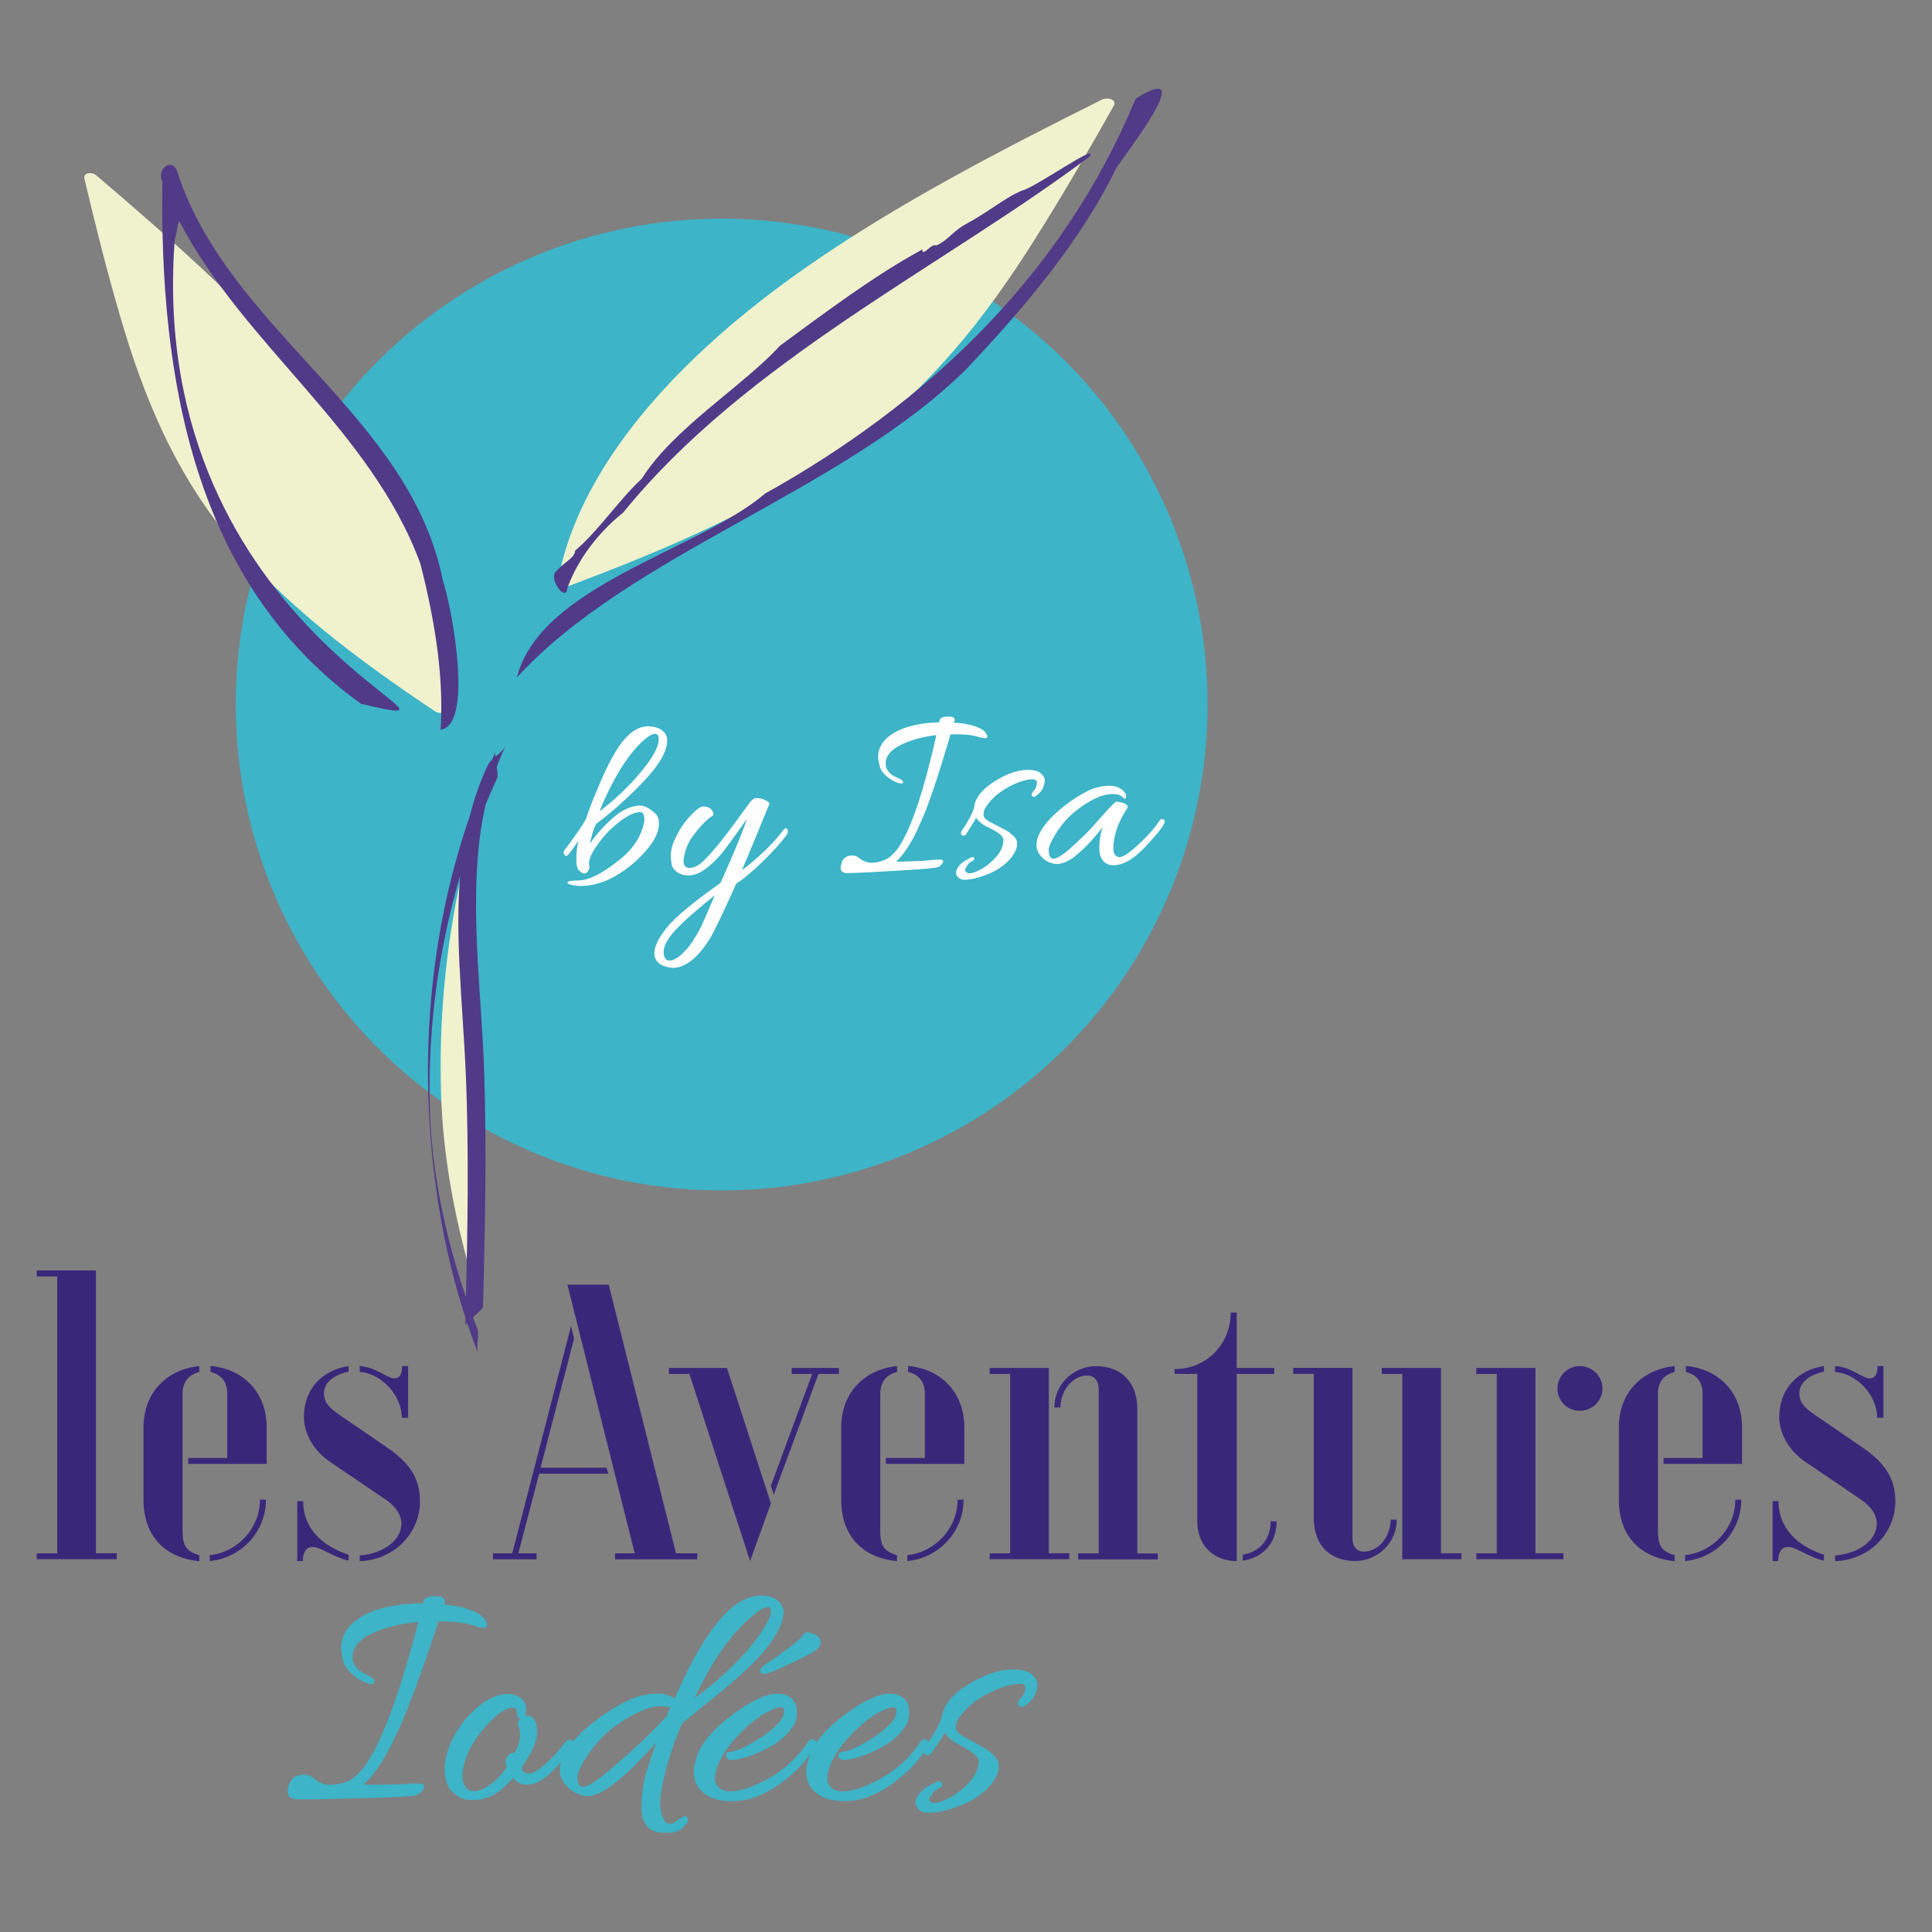 <?xml version="1.0" encoding="UTF-8"?>
<svg xmlns="http://www.w3.org/2000/svg" id="LES_DÉNUDÉES" data-name="LES DÉNUDÉES" viewBox="0 0 206.68 206.68">
  <rect x="0" y="0" width="206.68" height="206.68" fill="#808080" stroke="none"/>
  <defs>
    <style>
      .cls-1 {
        fill: #eff2cd;
      }

      .cls-2, .cls-3 {
        fill: #3db4c8;
      }

      .cls-4 {
        fill: #fff;
        stroke: #fff;
        stroke-width: .15px;
      }

      .cls-4, .cls-3 {
        stroke-miterlimit: 10;
      }

      .cls-5 {
        fill: #39287a;
      }

      .cls-6 {
        fill: #513a88;
      }

      .cls-3 {
        stroke: #3db4c8;
        stroke-width: .39px;
      }
    </style>
  </defs>
  <g>
    <path class="cls-3" d="M37.51,177.31c0,.37.1.7.3.98.2.28.38.48.54.59.33.21.75.44,1.26.7.28.21.34.34.17.38-.07,0-.15,0-.24-.04-.56-.12-1.15-.45-1.78-1.01s-.96-1.2-.98-1.92c-.07-.26-.1-.48-.1-.66,0-1,.42-1.88,1.26-2.62,1.56-1.33,4.04-1.99,7.44-1.99,0-.09.03-.21.1-.35.05-.28.41-.42,1.08-.42.58,0,.86.14.84.42-.09.19-.15.34-.17.45,1.49.09,2.74.4,3.74.91.33.16.56.36.72.59.15.23.23.4.23.49,0,.21-.43.17-1.28-.12s-2.15-.44-3.9-.44c-.12.49-.52,1.72-1.21,3.7s-1.12,3.21-1.31,3.69c-.19.48-.44,1.14-.77,1.99-.33.85-.62,1.54-.87,2.08-.26.54-.55,1.14-.87,1.82-.56,1.14-1.22,2.21-1.99,3.22-.58.68-1.03,1.13-1.33,1.36h2.31c1.14,0,2.14-.03,3.01-.09.86-.06,1.33-.05,1.42.02.08.07.09.15.02.24-.14.23-.33.41-.56.54-.23.13-1.95.24-5.14.33s-5.18.14-5.98.14h-1.71c-.54-.02-.8-.23-.8-.63,0-.21.07-.5.21-.87.16-.37.48-.61.96-.72.48-.1.9,0,1.28.3.63.51,1.25.77,1.85.77s1.23-.12,1.87-.35c.64-.23,1.29-.77,1.94-1.61,1.89-2.52,3.87-7.82,5.94-15.9-2.14.19-3.93.62-5.35,1.31s-2.13,1.59-2.13,2.71h-.02Z"></path>
    <path class="cls-3" d="M55.2,187.72c.42-.86.63-1.53.63-1.99s-.05-.83-.16-1.1c-.1-.27-.06-.49.14-.68.2-.19.45-.26.75-.21.47.12.7.64.7,1.57s-.55,2.16-1.64,3.67c.02.63.35.94.98.94s1.58-.68,2.87-2.03c.61-.7.98-1.15,1.14-1.36.15-.21.29-.29.4-.23.12.06.17.11.17.16,0,.23-.42.84-1.26,1.82-1.33,1.63-2.5,2.45-3.53,2.45-.68,0-1.15-.29-1.43-.87-.47.49-.92.94-1.36,1.36-.91.77-1.92,1.15-3.04,1.15-.63,0-1.15-.15-1.57-.45-.82-.49-1.22-1.36-1.22-2.62,0-1.37.47-2.77,1.4-4.19.54-.84,1.16-1.57,1.89-2.2,1.14-1,2.22-1.5,3.25-1.5.26,0,.5.03.73.11.7.23,1.05.68,1.05,1.33,0,.54-.14.8-.42.8-.12-.05-.17-.22-.17-.52,0-.42-.23-.63-.7-.63-.82,0-1.86.75-3.15,2.24-1.28,1.49-2.05,2.99-2.31,4.51-.05.26-.07.54-.07.86s.1.68.31,1.08c.21.41.6.61,1.17.61s1.19-.26,1.87-.77c.68-.51,1.28-1.16,1.82-1.96l-.1-.21c-.09-.37-.05-.68.14-.91.19-.23.43-.3.73-.21v-.02Z"></path>
    <path class="cls-3" d="M62.66,185.19c1.04-.92,2.11-1.71,3.23-2.36s2-1.06,2.66-1.22c.65-.16,1.29-.24,1.92-.24s1.22.21,1.78.63c3.19-7.41,6.24-11.11,9.16-11.11.98,0,1.64.28,1.99.84.16.28.24.52.24.73,0,.58-.25,1.32-.75,2.22s-1.28,1.88-2.32,2.95c-1.05,1.07-2.55,2.39-4.51,3.97s-3.04,2.45-3.25,2.64c-.75,1.72-1.33,3.39-1.75,5s-.63,2.81-.63,3.6.14,1.42.42,1.89c.14.3.35.48.63.54s.52.02.72-.11c.2-.13.35-.24.45-.33s.23-.18.38-.26c.15-.08.26-.1.33-.05s.06.17-.03.38c-.19.23-.36.43-.52.59-.37.26-.81.38-1.31.38s-.83,0-1-.04c-1.12-.19-1.68-1-1.68-2.45s.19-2.69.56-3.88c.51-1.63.98-2.98,1.4-4.05-3.73,4.33-6.37,6.5-7.93,6.5-.37,0-.77-.11-1.21-.33-.43-.22-.8-.54-1.1-.94-.3-.41-.45-.84-.45-1.31s.1-.91.31-1.33c.47-.98,1.22-1.93,2.25-2.85h0ZM71.97,182.55c-.28-.14-.77-.21-1.47-.21s-1.6.29-2.71.86-2.15,1.29-3.13,2.15c-.82.77-1.53,1.64-2.15,2.6-.62.97-.93,1.67-.93,2.11,0,.86.24,1.29.73,1.29s1.23-.4,2.24-1.19c2.59-2.12,4.89-4.26,6.92-6.43l.49-1.19h.01ZM82.21,173.74c.3-.56.45-1.03.45-1.42s-.17-.58-.51-.58-.79.21-1.35.63c-2.56,1.96-4.88,5.23-6.96,9.82,1.51-.98,3.1-2.28,4.75-3.91s2.85-3.15,3.6-4.54h.02Z"></path>
    <path class="cls-3" d="M83.16,181.4c1.26,0,1.89.61,1.89,1.82,0,.63-.17,1.14-.52,1.54-.58.86-1.53,1.61-2.83,2.25-1.31.64-2.41,1-3.32,1.07-.33.02-.5-.07-.52-.28-.02-.09,0-.15.09-.17.08-.02.15-.04.19-.04.54-.05,1.22-.3,2.06-.77,1.56-.84,2.7-1.7,3.43-2.59.3-.42.45-.82.45-1.21s-.19-.58-.56-.58c-.3,0-.71.13-1.22.38-1.1.51-2.25,1.4-3.46,2.67s-2,2.51-2.38,3.72c-.12.37-.17.74-.17,1.1s.15.71.45,1.03c.3.33.77.49,1.4.49.7,0,1.5-.19,2.41-.56,2.63-1.07,4.66-2.69,6.08-4.86.14-.19.27-.22.38-.1.19.07.2.21.03.42-.7,1.17-1.58,2.2-2.66,3.11-2.07,1.77-4.09,2.66-6.05,2.66-1.68,0-2.85-.5-3.53-1.5-.26-.4-.38-.87-.38-1.43s.15-1.22.45-1.99c.58-1.33,1.83-2.69,3.74-4.09s3.43-2.1,4.54-2.1h.01ZM86.51,174.83l.66.21c.28.16.42.37.42.63,0,.21-.08.4-.24.56-.37.3-1.32.82-2.85,1.54-1.53.72-2.41,1.09-2.64,1.1-.23,0-.35-.02-.35-.1s.02-.15.07-.21c.05-.06.2-.18.45-.37.26-.19.54-.38.86-.59s.55-.37.7-.49c.15-.12.44-.33.86-.63.79-.58,1.36-1.11,1.71-1.57.14-.05.26-.07.35-.07h0Z"></path>
    <path class="cls-3" d="M95.18,181.4c1.26,0,1.89.61,1.89,1.82,0,.63-.17,1.14-.52,1.54-.58.86-1.53,1.61-2.83,2.25-1.31.64-2.41,1-3.32,1.07-.33.02-.5-.07-.52-.28-.02-.09,0-.15.09-.17.08-.02.15-.04.19-.04.54-.05,1.22-.3,2.06-.77,1.56-.84,2.7-1.7,3.43-2.59.3-.42.45-.82.45-1.21s-.19-.58-.56-.58c-.3,0-.71.13-1.22.38-1.1.51-2.25,1.4-3.46,2.67s-2,2.51-2.38,3.72c-.12.37-.17.74-.17,1.1s.15.71.45,1.03c.3.33.77.49,1.4.49.7,0,1.5-.19,2.41-.56,2.63-1.07,4.66-2.69,6.08-4.86.14-.19.27-.22.38-.1.09.05.14.1.14.17s-.03.15-.1.24c-.7,1.17-1.58,2.2-2.66,3.11-2.07,1.77-4.09,2.66-6.05,2.66-1.68,0-2.85-.5-3.53-1.5-.26-.4-.38-.87-.38-1.43s.15-1.22.45-1.99c.58-1.33,1.83-2.69,3.74-4.09s3.43-2.1,4.54-2.1v.02Z"></path>
    <path class="cls-3" d="M99.48,191.92c-.3.35-.37.63-.19.84.17.21.37.31.59.31s.45-.04.68-.11c1-.3,1.97-.9,2.92-1.8.94-.9,1.42-1.81,1.42-2.74,0-.51-.57-1.07-1.71-1.68-.54-.28-.84-.44-.91-.49-.63-.42-1.03-.84-1.19-1.26-.33.56-.85,1.36-1.57,2.41-.16.19-.31.23-.45.12-.14-.1-.15-.25-.03-.44.96-1.3,1.58-2.4,1.89-3.29.16-1.28,1.1-2.43,2.8-3.46,1.7-1.03,3.25-1.54,4.65-1.54.89,0,1.51.16,1.87.47s.54.62.54.93-.09.65-.26,1.05c-.17.4-.53.77-1.07,1.12-.14.09-.26.07-.35-.07-.05-.14.05-.33.3-.58s.4-.58.47-1-.12-.68-.56-.77h-.21c-.91,0-2.04.34-3.41,1.01-1.36.68-2.43,1.55-3.2,2.62-.3.4-.45.8-.45,1.21s.28.77.84,1.1c.23.14.63.36,1.19.66s.96.52,1.19.66.51.36.84.66.5.58.52.84c.12.7-.21,1.47-.98,2.31-1.1,1.21-2.73,2.06-4.89,2.55-.49.12-.98.17-1.49.17s-.84-.19-1.03-.56c-.07-.09-.1-.24-.1-.44s.19-.52.56-.96c.35-.35.91-.69,1.68-1.01.07-.02.13,0,.17.04.05.05.06.1.03.17-.02.07-.15.15-.37.24-.22.09-.46.31-.72.66v.05Z"></path>
  </g>
  <circle class="cls-2" cx="77.2" cy="75.37" r="51.98"></circle>
  <g>
    <path class="cls-5" d="M3.93,166.17h2.19v-29.62h-2.19v-.64h6.33v30.25h2.23v.64H3.93v-.64h0Z"></path>
    <path class="cls-5" d="M15.35,160.43v-7.72c0-3.86,2.63-6.25,5.97-6.57v.64c-1.03.24-1.79.96-1.79,2.31v14.61c0,1.47.24,2.23,1.79,2.67v.64c-3.74-.36-5.97-2.75-5.97-6.57h0ZM20.13,155.97h4.18v-6.89c0-1.35-.76-2.07-1.79-2.31v-.64c3.38.28,6.01,2.71,6.01,6.57v3.9h-8.4v-.64h0ZM22.44,166.36c2.91-.28,5.37-2.83,5.37-5.93h.64c0,3.46-2.67,6.25-6.01,6.57v-.64h0Z"></path>
    <path class="cls-5" d="M31.79,160.59h.64c0,2.83,1.95,4.78,4.86,5.73v.64c-1.67-.4-2.99-1.47-3.82-1.47s-1.07.72-1.07,1.51h-.6v-6.41h-.01ZM38.48,166.4c2.55-.2,4.46-1.63,4.46-3.42,0-.88-.56-1.79-1.67-2.55l-5.93-4.02c-1.79-1.19-2.83-3.07-2.83-4.82,0-2.95,1.91-5.02,4.78-5.45v.6c-1.55.32-2.63,1.15-2.63,2.31,0,1.23.84,1.75,2.59,2.95l4.14,2.83c2.87,1.95,3.54,3.78,3.54,5.81,0,3.14-2.51,6.21-6.45,6.37v-.6h0ZM38.48,146.78v-.64c1.71.08,2.91,1.31,3.7,1.31.68,0,.84-.6.84-1.31h.64v5.53h-.68c0-2.51-2.31-4.78-4.5-4.9h0Z"></path>
    <path class="cls-5" d="M52.73,166.17h2.07l6.29-24.32.32,1.35-3.58,13.81h7.05l.2.64h-7.4l-2.23,8.52h1.95v.64h-4.66v-.64h0ZM65.79,166.17h2.11l-7.2-28.74h4.42l7.2,28.74h2.27v.64h-8.8s0-.64,0-.64Z"></path>
    <path class="cls-5" d="M73.75,146.98h-2.19v-.64h6.21l4.7,14.49-2.23,6.17s-6.49-20.02-6.49-20.02ZM82.46,158.96l4.42-11.98h-2.19v-.64h5.06v.64h-2.19l-4.78,12.9-.32-.92h0Z"></path>
    <path class="cls-5" d="M89.99,160.43v-7.72c0-3.86,2.63-6.25,5.97-6.57v.64c-1.03.24-1.79.96-1.79,2.31v14.61c0,1.47.24,2.23,1.79,2.67v.64c-3.74-.36-5.97-2.75-5.97-6.57h0ZM94.76,155.97h4.18v-6.89c0-1.35-.76-2.07-1.79-2.31v-.64c3.38.28,6.01,2.71,6.01,6.57v3.9h-8.4v-.64h0ZM97.07,166.36c2.91-.28,5.37-2.83,5.37-5.93h.64c0,3.46-2.67,6.25-6.01,6.57v-.64h0Z"></path>
    <path class="cls-5" d="M105.87,166.17h2.19v-19.19h-2.19v-.64h6.33v19.82h2.19v.64h-8.52v-.64h0ZM115.34,166.17h2.19v-17.51c0-1-.48-1.51-1.23-1.51-1.39,0-2.79,1.35-2.87,3.42h-.64c0-2.43,1.99-4.42,4.46-4.42,2.71,0,4.42,1.71,4.42,4.62v15.41h2.19v.64h-8.52v-.64h0Z"></path>
    <path class="cls-5" d="M128.08,162.74v-15.76h-2.43v-.52c3.5,0,6.01-2.75,6.01-6.05h.64v5.93h4.02v.64h-4.02v20.02c-2.31,0-4.22-1.51-4.22-4.26ZM132.94,166.32c1.75-.28,2.99-1.59,2.99-3.58h.64c0,2.35-1.47,3.9-3.62,4.22v-.64h-.01Z"></path>
    <path class="cls-5" d="M140.54,162.38v-15.41h-2.19v-.64h6.33v18.15c0,1,.48,1.51,1.23,1.51,1.39,0,2.79-1.35,2.87-3.42h.64c0,2.43-1.99,4.42-4.46,4.42-2.71,0-4.42-1.71-4.42-4.62h0ZM150.01,146.98h-2.19v-.64h6.33v19.82h2.19v.64h-6.33v-19.82h0Z"></path>
    <path class="cls-5" d="M157.93,166.17h2.19v-19.19h-2.19v-.64h6.33v19.82h2.99v.64h-9.31v-.64h-.01ZM166.61,148.53c0-1.31,1.07-2.39,2.39-2.39s2.43,1.07,2.43,2.39-1.07,2.39-2.43,2.39-2.39-1.07-2.39-2.39Z"></path>
    <path class="cls-5" d="M173.18,160.43v-7.72c0-3.86,2.63-6.25,5.97-6.57v.64c-1.03.24-1.79.96-1.79,2.31v14.61c0,1.47.24,2.23,1.79,2.67v.64c-3.74-.36-5.97-2.75-5.97-6.57h0ZM177.96,155.97h4.18v-6.89c0-1.35-.76-2.07-1.79-2.31v-.64c3.38.28,6.01,2.71,6.01,6.57v3.9h-8.4v-.64h0ZM180.27,166.36c2.91-.28,5.37-2.83,5.37-5.93h.64c0,3.46-2.67,6.25-6.01,6.57v-.64h0Z"></path>
    <path class="cls-5" d="M189.62,160.59h.64c0,2.83,1.95,4.78,4.86,5.73v.64c-1.67-.4-2.99-1.47-3.82-1.47s-1.07.72-1.07,1.51h-.6v-6.41h0ZM196.31,166.4c2.55-.2,4.46-1.63,4.46-3.42,0-.88-.56-1.79-1.67-2.55l-5.93-4.02c-1.79-1.19-2.83-3.07-2.83-4.82,0-2.95,1.91-5.02,4.78-5.45v.6c-1.55.32-2.63,1.15-2.63,2.31,0,1.23.84,1.75,2.59,2.95l4.14,2.83c2.87,1.95,3.54,3.78,3.54,5.81,0,3.14-2.51,6.21-6.45,6.37v-.6h0ZM196.31,146.78v-.64c1.71.08,2.91,1.31,3.7,1.31.68,0,.84-.6.84-1.31h.64v5.53h-.68c0-2.51-2.31-4.78-4.5-4.9h0Z"></path>
  </g>
  <g>
    <g>
      <path class="cls-1" d="M50.43,136.48c.06-2.98.1-5.96.12-8.94.03-5.03-.03-10.05-.24-15.08-.19-4.54-.56-9.07-.78-13.62-.08-1.75-.14-3.52-.15-5.29-1.71,7.75-2.46,15.74-2.19,23.68.22,6.45,1.42,12.98,3.24,19.25h0Z"></path>
      <path class="cls-1" d="M117.83,10.68c-10.91,5.46-21.79,11.09-31.5,17.85-8.47,5.9-15.99,12.75-21,20.33-2.72,4.11-4.63,8.37-5.52,12.64-.01.07-.02.13,0,.18-.05.07-.09.13-.14.2-.36.52.14,1.2.98.88,10.68-3.99,21.37-8.57,30.24-14.97,8.7-6.27,14.65-14.04,19.6-21.85,3.07-4.85,5.92-9.75,8.67-14.65.35-.63-.65-.95-1.33-.61h0Z"></path>
      <path class="cls-1" d="M10.3,18.76c7.99,6.81,15.91,13.78,22.57,21.6,5.81,6.83,10.57,14.37,13.03,22.17,1.33,4.23,1.95,8.47,1.68,12.56,0,.06-.02.12-.04.17.02.07.05.14.07.2.18.54-.41,1.08-1.05.65-8.15-5.43-16.15-11.39-22.18-18.74-5.91-7.2-9.12-15.34-11.47-23.34-1.46-4.97-2.71-9.95-3.88-14.92-.15-.64.78-.77,1.27-.35Z"></path>
    </g>
    <path class="cls-6" d="M47.38,62.11c1.09,3.39,3.23,15.52-.25,15.95.35-5.28-.47-11.13-2.16-17.76-5.28-14.35-18.81-23.3-25.8-36.65-.2.56-.13.43-.15.45,0,0,0,.02-.01.03-.09.59-.18,1-.32,1.57-3.15,42.29,36.61,53.52,19.93,49.59-17.89-12.85-21.56-34.88-21.25-55.87-.69-1.38,1.23-2.87,1.72-.66,5.7,16.83,24.77,25.64,28.29,43.36h0Z"></path>
    <path class="cls-6" d="M81.81,52.82c17.21-9.59,31.83-23.26,39.68-42.27,6.94-4.34-1.12,5.95-2.05,7.39-4,8.2-10.26,15.39-16,21.48-13.37,13.27-35.95,19.73-48.14,33.05,2.49-9.86,19.38-13.55,26.52-19.65h0Z"></path>
    <path class="cls-6" d="M103.49,23.87c1.98-1.01,4.13-2.8,5.86-3.49,1.26-.22,8.48-5.36,7.16-3.59-15.81,11.82-36.67,21.8-49.83,38.03-1.81,1.45-4.58,4.22-5.98,8.07-.1,1.53-1.79-.6-1.37-1.56.92-1.22,2.14-1.54,2.2-2.43,2.49-2.09,4.73-5.5,7.13-7.69,3.32-5.35,10.94-10,14.76-14.21,4.47-3.28,10.07-7.52,15.23-10.3.08.85.94-.72,1.51-.44,1.29-.56,1.91-1.69,3.34-2.37v-.02Z"></path>
    <path class="cls-6" d="M54.07,79.81c-.21.45-.66.79-1.08,1.14-.02-.22-.02-.42.03-.54-.13.28-.26.57-.38.86-.19.18-.35.38-.46.6-.83,1.75-1.45,3.56-1.92,5.42-4.77,13.77-5.62,28.87-3.07,43.25.63,3.54,1.5,7.03,2.61,10.45,0,.27-.01.55-.02.82,0-.06.08-.17.19-.29.38,1.13.78,2.26,1.21,3.37-.32-.83.17-1.99-.15-2.83-.15-.38-.29-.76-.43-1.14.06-.06.11-.1.14-.13.17-.19.93-.77.94-1.04.2-8.39.4-16.78.11-25.17-.26-7.61-1.28-15.27-.68-22.89.15-1.91.42-3.8.85-5.65.39-.94.8-1.87,1.22-2.8.11-.25.01-.82-.04-1.2.28-.75.59-1.5.94-2.23h-.01ZM49.17,103.5c.18,3.82.5,7.63.66,11.45.18,4.22.22,8.45.2,12.67-.02,3.72-.09,7.44-.18,11.16-2.15-6.33-3.62-13.1-3.85-19.76-.27-7.9.66-15.86,2.7-23.47.16-.61.34-1.22.52-1.83-.27,3.24-.21,6.53-.06,9.78h.01Z"></path>
  </g>
  <g>
    <path class="cls-4" d="M68.45,86.25c.32,0,.71.14,1.16.46.45.31.71.63.77.95.02.12.03.24.04.35.02.8-.34,1.66-1.09,2.6s-1.61,1.74-2.56,2.41c-1.48,1.07-2.96,1.63-4.45,1.68-.6.02-1.08-.05-1.44-.2-.29-.13.06-.21,1.06-.24,1.08-.03,2.46-.71,4.14-2.04,1.63-1.22,2.6-2.65,2.9-4.29.05-.25.03-.5-.04-.76-.07-.25-.23-.38-.48-.37-.8.02-1.83.61-3.09,1.77-.54.48-1.08,1.12-1.63,1.91-.55.8-.82,1.44-.81,1.94,0,.07.02.15.05.22.03.08,0,.21-.08.39-.22.47-.54.45-.99-.05-.11-.26-.18-.54-.18-.82-.02-.82.07-1.68.29-2.59-.07.07-.22.3-.45.67-.23.37-.5.74-.8,1.1-.15.18-.28.19-.37,0-.02-.03-.03-.08-.03-.15s.03-.14.1-.23c1.33-1.76,2.1-2.9,2.32-3.42.29-.9.74-2.07,1.36-3.51.61-1.45,1.18-2.6,1.7-3.47,1.08-1.82,2.22-2.76,3.43-2.79.21,0,.43.01.67.06l.54.17c.52.29.79.66.81,1.13.01.47-.11.98-.38,1.54-.43.95-1.39,2.17-2.87,3.64s-2.92,2.73-4.33,3.77c-.34.65-.58,1.49-.75,2.52.63-.99,1.45-1.96,2.48-2.9,1.03-.94,2.03-1.42,3-1.45h0ZM67.52,83.88c2.04-2.19,3.05-3.8,3.02-4.83-.01-.43-.18-.63-.5-.62-.25,0-.58.18-1,.51-1.78,1.46-3.48,4.14-5.08,8.06,1.18-.83,2.36-1.87,3.55-3.12h.01Z"></path>
    <path class="cls-4" d="M72.01,103.46c-.14,0-.32-.02-.53-.06-.91-.2-1.38-.66-1.4-1.38-.02-.72.42-1.63,1.31-2.74.9-1.11,2.81-2.7,5.75-4.78,1.56-3.45,2.54-5.87,2.95-7.25-.21.25-.61.8-1.2,1.65-.6.84-1.12,1.56-1.58,2.15s-1.02,1.15-1.68,1.69c-.66.53-1.27.81-1.84.83s-1.01-.1-1.33-.35-.5-.51-.54-.8c-.04-.28-.07-.52-.08-.72-.02-.66.14-1.32.47-1.98.5-1.1,1.19-2.05,2.07-2.86.33-.33.62-.5.88-.51.26,0,.49.06.71.22.24.24.32.45.23.63-.66.41-1.41,1.19-2.24,2.33-.44.62-.74,1.39-.89,2.32-.01.13-.02.28-.01.47s.09.33.24.45c.15.11.31.16.47.16.55-.02,1.12-.33,1.7-.93.58-.6,1.14-1.24,1.67-1.9.53-.66,1.13-1.46,1.8-2.38.67-.93,1.11-1.53,1.33-1.82.21-.29.43-.44.67-.45.28,0,.58.06.88.21.31.15.44.27.4.36-.04.09-.46,1.11-1.26,3.06-.8,1.95-1.38,3.35-1.75,4.19.42-.24,1.12-.81,2.12-1.7.99-.89,1.83-1.79,2.51-2.7.17-.22.29-.24.34-.06.02.04.03.09.03.17s-.05.19-.15.34c-.53.74-1.38,1.68-2.55,2.82-1.17,1.14-2.11,1.91-2.8,2.32-1.41,3.15-2.36,5.13-2.85,5.94-1.27,2.01-2.55,3.03-3.85,3.07h0ZM76.66,95.52c-2.08,1.66-3.56,2.96-4.44,3.91-.88.95-1.32,1.76-1.3,2.42s.26.99.72.98c.35,0,.76-.21,1.21-.58.45-.38.88-.87,1.29-1.49.41-.62.71-1.14.92-1.58.21-.44.49-1.09.86-1.94.36-.85.61-1.43.75-1.71h0Z"></path>
    <path class="cls-4" d="M94.68,81.77c0,.28.09.53.25.74s.3.35.43.44c.25.15.58.32.97.5.22.15.26.25.14.29-.05,0-.12,0-.19-.02-.43-.08-.89-.32-1.38-.73-.49-.41-.75-.89-.79-1.44-.06-.19-.09-.36-.1-.5-.02-.76.28-1.44.9-2.02,1.16-1.05,3.03-1.61,5.62-1.69,0-.07.02-.16.07-.27.03-.21.3-.33.81-.34.44-.01.66.09.65.3-.07.14-.11.26-.12.35,1.14.04,2.09.24,2.87.6.25.12.44.26.56.44.12.17.18.3.18.37,0,.16-.32.14-.97-.06s-1.65-.28-2.98-.24c-.08.37-.35,1.32-.83,2.85-.48,1.52-.78,2.47-.91,2.84s-.31.88-.54,1.53c-.23.66-.43,1.19-.62,1.6-.18.41-.39.88-.62,1.4-.4.88-.88,1.71-1.44,2.49-.43.53-.75.88-.98,1.07.3,0,.89-.03,1.75-.05.87-.03,1.63-.07,2.28-.14.65-.06,1.01-.07,1.08-.02.06.05.07.11.02.19-.1.18-.24.32-.41.42-.17.1-1.47.23-3.9.37s-3.94.23-4.54.25c-.6.02-1.04.03-1.3.04-.41,0-.62-.16-.63-.46,0-.16.04-.38.14-.67.11-.29.35-.48.71-.57.36-.09.69-.03.98.2.49.38.97.56,1.43.54.46,0,.93-.12,1.41-.31.48-.19.96-.62,1.44-1.27,1.38-1.96,2.76-6.04,4.15-12.24-1.63.19-2.97.57-4.04,1.12-1.07.56-1.59,1.26-1.56,2.11h.01Z"></path>
    <path class="cls-4" d="M103.37,92.63c-.22.27-.26.49-.13.64.14.16.29.23.46.23s.34-.04.52-.1c.75-.25,1.48-.73,2.18-1.44.7-.7,1.03-1.41,1.01-2.12,0-.39-.46-.8-1.34-1.24-.41-.2-.65-.32-.7-.35-.49-.3-.8-.61-.93-.93-.24.43-.62,1.06-1.14,1.87-.12.15-.23.18-.34.1s-.12-.19-.04-.33c.7-1.01,1.15-1.86,1.36-2.54.09-.98.78-1.88,2.05-2.7,1.27-.82,2.44-1.25,3.5-1.28.67-.02,1.15.08,1.43.32.28.23.43.46.43.69s-.05.5-.18.8c-.12.31-.39.6-.79.88-.1.07-.19.06-.27-.05-.04-.11.03-.25.21-.45.18-.19.29-.45.34-.77.04-.32-.1-.51-.44-.57h-.16c-.69.02-1.55.3-2.57.85s-1.81,1.24-2.37,2.07c-.22.31-.33.62-.32.93,0,.31.23.58.66.82.18.1.49.26.92.48s.74.38.92.48c.18.1.4.26.65.49.26.22.39.43.42.63.1.53-.13,1.12-.69,1.78-.81.95-2.03,1.63-3.66,2.05-.37.1-.75.16-1.13.17s-.65-.12-.8-.4c-.06-.07-.09-.18-.09-.33s.13-.4.4-.74c.26-.27.68-.54,1.25-.81.05-.02.1,0,.13.02.04.03.05.08.03.13s-.11.12-.27.19c-.17.08-.34.25-.53.52h.02Z"></path>
    <path class="cls-4" d="M113.11,92.36c-.28,0-.59-.07-.92-.22-.33-.16-.62-.39-.86-.69s-.37-.63-.38-.99c0-.35.06-.69.21-1.02.33-.76.88-1.49,1.65-2.22.77-.72,1.57-1.35,2.4-1.87s1.5-.85,1.99-.99.97-.22,1.44-.23.88.09,1.22.32c.34.23.52.48.53.74,0,.09,0,.14-.02.16s-.06,0-.13-.02c-.22-.33-.67-.49-1.33-.46-.66.02-1.41.26-2.24.72s-1.61,1.03-2.33,1.71c-.6.6-1.13,1.28-1.57,2.03-.45.75-.67,1.29-.66,1.63.02.66.22.98.59.97s.93-.33,1.67-.96c1.23-1.1,2.06-1.91,2.51-2.42,1.58-1.8,2.43-2.71,2.55-2.71.21,0,.47.05.78.16.3.11.41.26.31.44-.87,1.3-1.36,2.61-1.48,3.9,0,.16-.02.36,0,.61,0,.25.08.45.23.6.27.28.64.28,1.09.02s1.08-.78,1.88-1.55,1.44-1.52,1.91-2.24c.07-.09.15-.11.24-.07.09.04.14.08.14.12,0,.27-.4.86-1.21,1.78-.81.92-1.44,1.55-1.87,1.88-.81.65-1.58.98-2.28,1-.67.02-1.14-.3-1.39-.97-.06-.21-.09-.45-.1-.72-.02-.8.12-1.64.43-2.54-.07.04-.39.4-.95,1.09s-1.22,1.36-1.97,2-1.44.98-2.06.99l-.02.02Z"></path>
  </g>
</svg>
